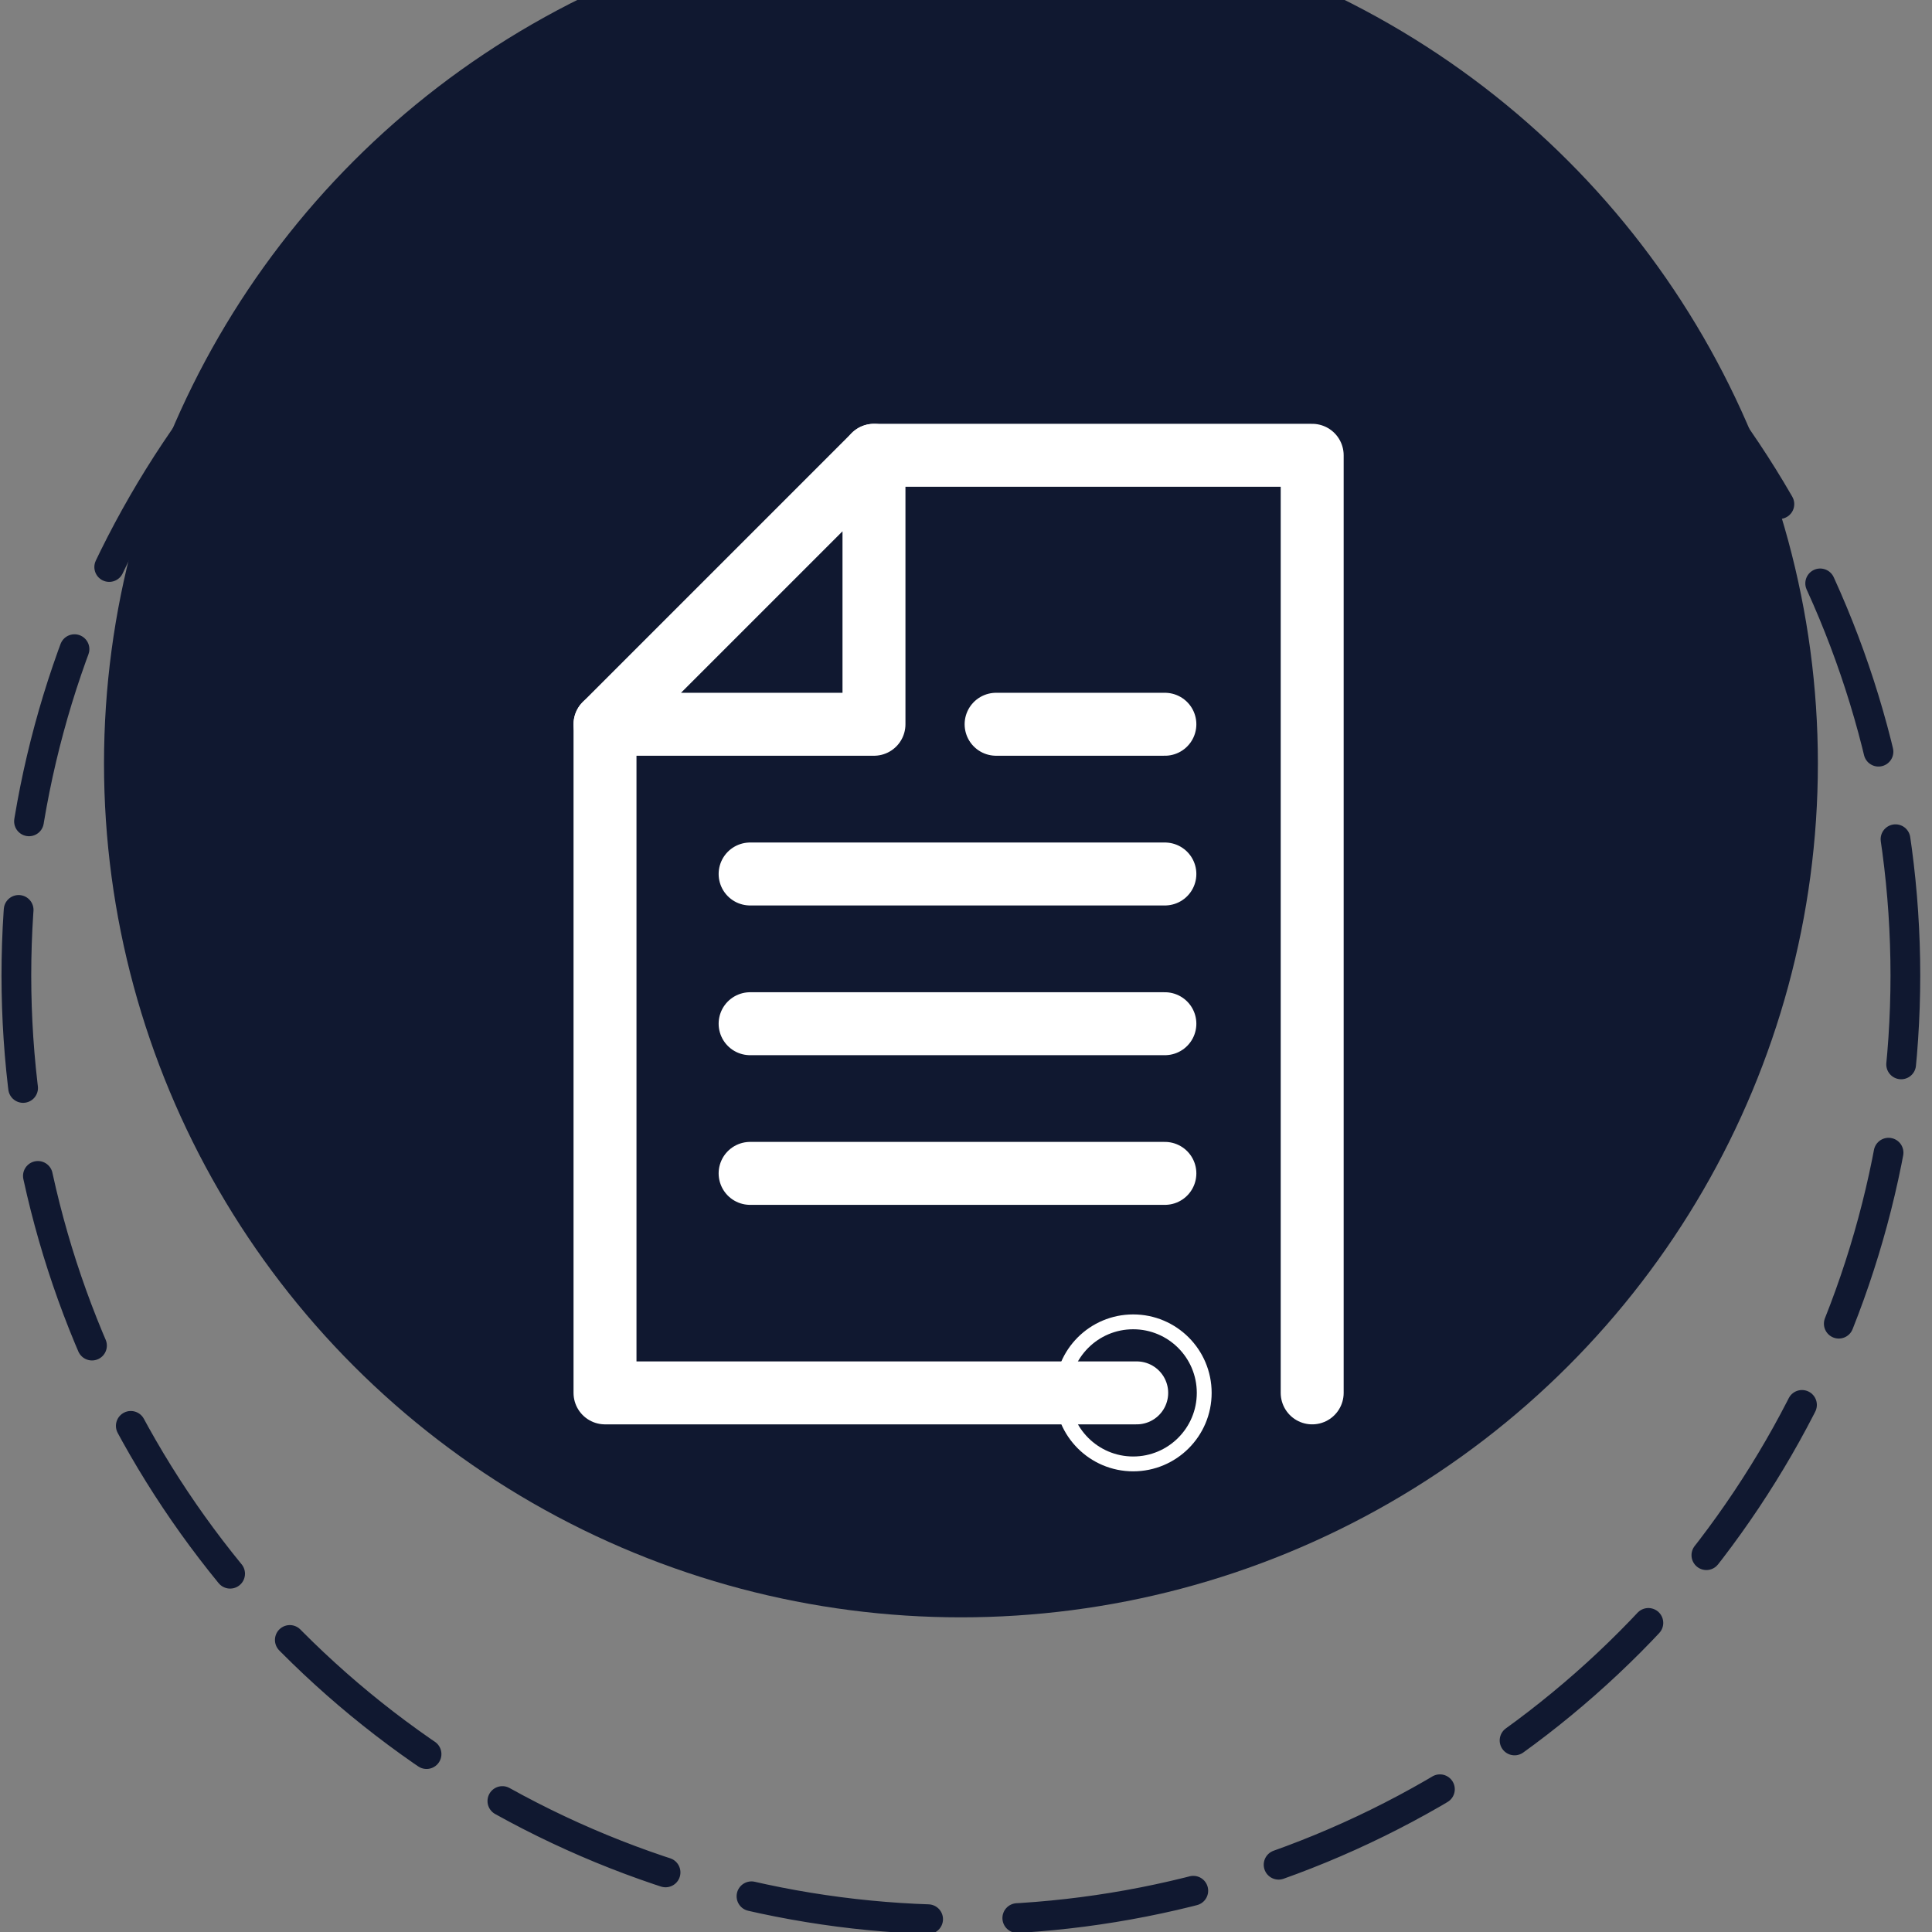 <svg xmlns="http://www.w3.org/2000/svg" xmlns:xlink="http://www.w3.org/1999/xlink" xmlns:serif="http://www.serif.com/" width="100%" height="100%" viewBox="0 0 130 130" xml:space="preserve" style="fill-rule:evenodd;clip-rule:evenodd;stroke-linecap:round;stroke-linejoin:round;stroke-miterlimit:1.5;"><rect x="0" y="0" width="130" height="130" fill="#808080" stroke="none"/>    <g transform="matrix(1,0,0,1,1418.61,-1541.02)">        <g>            <g transform="matrix(1.042,0,0,6.851,-1728.74,-2854.29)">                <g transform="matrix(0.96,0,0,0.146,0,0.228)">                    <circle cx="374.665" cy="4458.28" r="63.533" style="fill:none;stroke:rgb(16,24,48);stroke-width:2px;stroke-dasharray:6,6,6,0,0,0;"></circle>                </g>                <g transform="matrix(0.871,0,0,0.132,33.35,60.563)">                    <circle cx="374.665" cy="4458.28" r="63.533" style="fill:rgb(16,24,48);"></circle>                </g>            </g>            <g transform="matrix(0.353,0,0,0.353,-901.728,1053.72)">                <g transform="matrix(1,0,0,1,-1354.93,1461.24)">                    <path d="M140.8,184.72L140.8,6L57.27,6" style="fill:none;fill-rule:nonzero;stroke:white;stroke-width:12px;stroke-miterlimit:4;"></path>                </g>                <g transform="matrix(1,0,0,1,-1354.93,1461.24)">                    <path d="M6,57.27L6,184.72L107.35,184.72" style="fill:none;fill-rule:nonzero;stroke:white;stroke-width:12px;stroke-miterlimit:4;"></path>                    <path d="M106.68,198.26C114.15,198.26 120.22,192.2 120.22,184.72C120.22,177.24 114.16,171.18 106.68,171.18C99.2,171.18 93.15,177.24 93.15,184.72C93.15,192.2 99.21,198.26 106.68,198.26Z" style="fill:none;fill-rule:nonzero;stroke:white;stroke-width:2.83px;stroke-linecap:butt;stroke-miterlimit:2;"></path>                </g>                <g transform="matrix(1,0,0,1,-1354.93,1461.24)">                    <path d="M57.27,6L57.27,57.27L6,57.27L57.27,6Z" style="fill:none;fill-rule:nonzero;stroke:white;stroke-width:12px;stroke-miterlimit:4;"></path>                </g>                <g transform="matrix(1,0,0,1,-1354.93,1461.24)">                    <path d="M80.55,57.27L112.72,57.27" style="fill:none;fill-rule:nonzero;stroke:white;stroke-width:12px;stroke-miterlimit:4;"></path>                </g>                <g transform="matrix(1,0,0,1,-1354.93,1461.24)">                    <path d="M33.66,85.81L112.72,85.81" style="fill:none;fill-rule:nonzero;stroke:white;stroke-width:12px;stroke-miterlimit:4;"></path>                </g>                <g transform="matrix(1,0,0,1,-1354.93,1461.24)">                    <path d="M33.66,114.35L112.72,114.35" style="fill:none;fill-rule:nonzero;stroke:white;stroke-width:12px;stroke-miterlimit:4;"></path>                </g>                <g transform="matrix(1,0,0,1,-1354.93,1461.24)">                    <path d="M33.66,142.88L112.72,142.88" style="fill:none;fill-rule:nonzero;stroke:white;stroke-width:12px;stroke-miterlimit:4;"></path>                </g>            </g>        </g>    </g></svg>